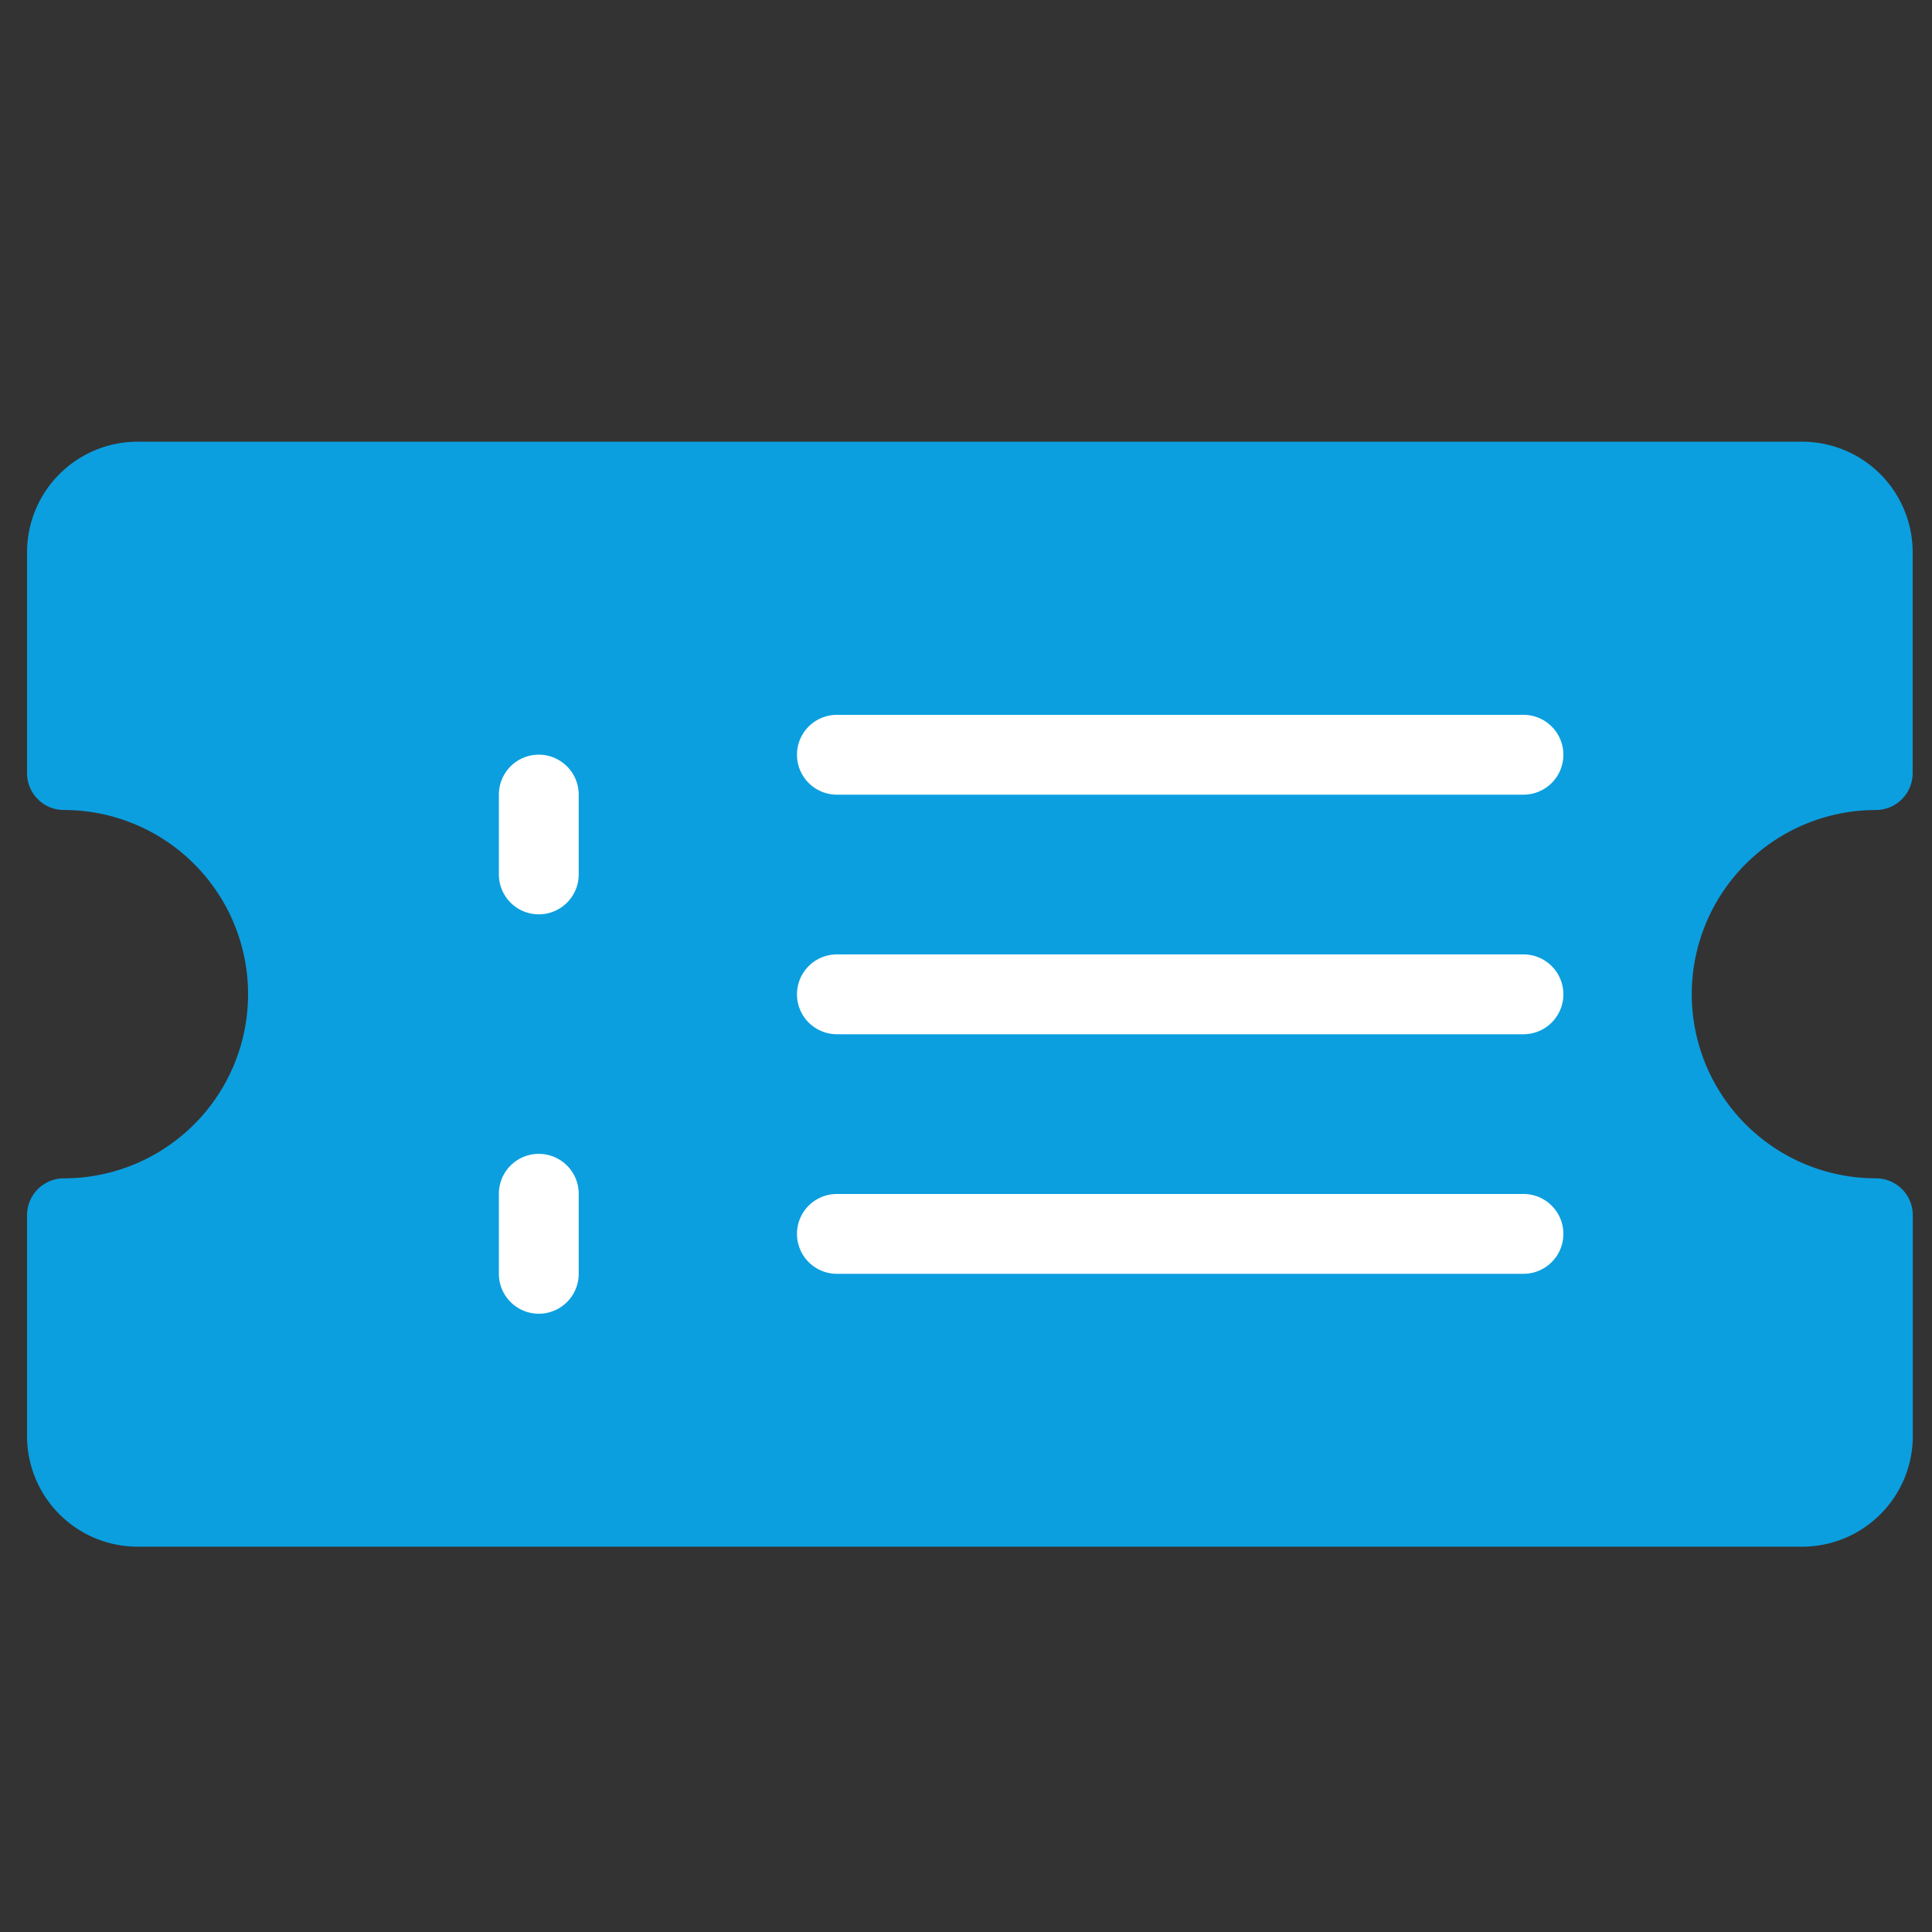 <svg id="Layer_1" data-name="Layer 1" xmlns="http://www.w3.org/2000/svg" viewBox="0 0 500 500"><rect x="0" y="0" width="500" height="500" fill="#333333" stroke="none"/><defs><style>.cls-1{fill:#fff;}.cls-2{fill:#0b9fe0;}</style></defs><path class="cls-1" d="M139.44,257.29a10.33,10.33,0,1,0,10.33,10.33A10.33,10.33,0,0,0,139.44,257.29Z"/><path class="cls-2" d="M485.49,209.63A9.54,9.54,0,0,0,495,200.1V142.91a28.63,28.63,0,0,0-28.6-28.6H35.57A28.63,28.63,0,0,0,7,142.91V200.1a9.54,9.54,0,0,0,9.54,9.53,47.66,47.66,0,0,1,0,95.32A9.54,9.54,0,0,0,7,314.49v57.19a28.63,28.63,0,0,0,28.6,28.6H466.43a28.63,28.63,0,0,0,28.6-28.6V314.49a9.54,9.54,0,0,0-9.54-9.54,47.66,47.66,0,0,1,0-95.32Z"/><path class="cls-2" d="M418.77,257.29a66.83,66.83,0,0,0,57.19,66v48.34a9.54,9.54,0,0,1-9.53,9.53h-326V352.62a9.54,9.54,0,1,0-19.07,0v28.59H35.57A9.54,9.54,0,0,1,26,371.68V323.34a66.73,66.73,0,0,0,0-132.09V142.91a9.55,9.55,0,0,1,9.53-9.54h85.79V162a9.54,9.54,0,0,0,19.07,0v-28.6h326a9.55,9.55,0,0,1,9.53,9.54v48.34A66.83,66.83,0,0,0,418.77,257.29Z"/><path class="cls-1" d="M394.27,185H216.59a10.33,10.33,0,0,0,0,20.66H394.27a10.33,10.33,0,1,0,0-20.66Z"/><path class="cls-1" d="M394.27,247H216.59a10.33,10.33,0,0,0,0,20.66H394.27a10.33,10.33,0,1,0,0-20.66Z"/><path class="cls-1" d="M394.27,309H216.59a10.33,10.33,0,0,0,0,20.66H394.27a10.33,10.33,0,1,0,0-20.66Z"/><path class="cls-1" d="M139.44,195.31a10.33,10.33,0,0,0-10.33,10.33V226.3a10.33,10.33,0,0,0,20.66,0V205.64A10.34,10.34,0,0,0,139.44,195.31Z"/><path class="cls-1" d="M139.44,298.62A10.32,10.32,0,0,0,129.11,309v20.66a10.33,10.33,0,0,0,20.66,0V309A10.33,10.33,0,0,0,139.44,298.62Z"/></svg>